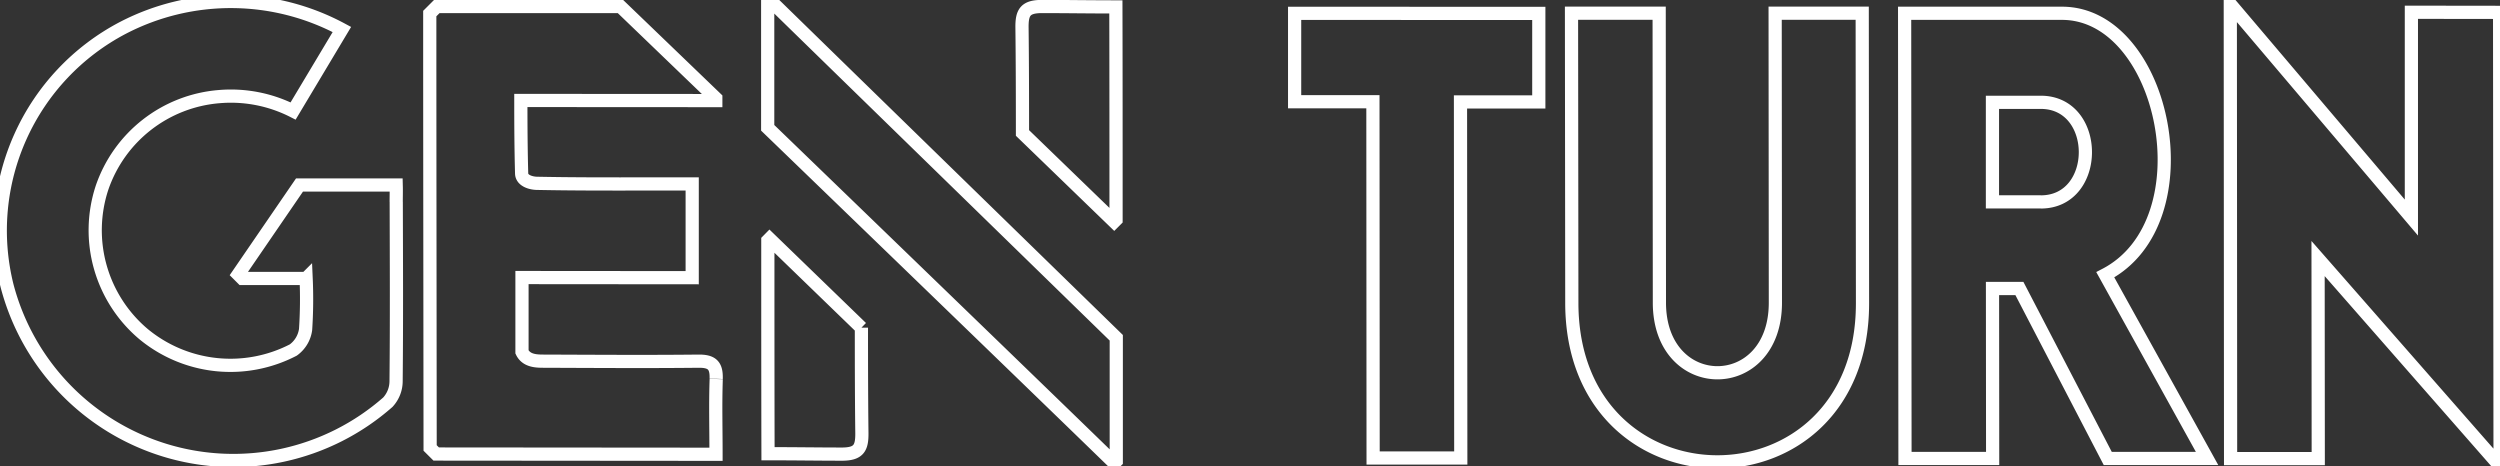 <svg xmlns="http://www.w3.org/2000/svg" xmlns:xlink="http://www.w3.org/1999/xlink" width="189.3" height="35.301" viewBox="0 0 189.3 35.301">
  <rect x="0" y="0" width="189.3" height="35.301" fill="#333333" stroke="none"/>
  <defs>
    <clipPath id="clip-path">
      <path id="Path_41" data-name="Path 41" d="M0,3.613H189.3v-35.3H0Z" transform="translate(0 31.688)" fill="none" stroke="#fff" stroke-width="1"/>
    </clipPath>
  </defs>
  <g id="Group_57" data-name="Group 57" transform="translate(0 31.688)">
    <g id="Group_56" data-name="Group 56" transform="translate(0 -31.688)" clip-path="url(#clip-path)">
      <g id="Group_55" data-name="Group 55" transform="translate(0.019)">
        <path id="Path_40" data-name="Path 40" d="M11.918.1V6.8H5.988L6.01,33.766H-.628L-.643,6.789H-6.571V.093Zm2.5,21.925c.013,16.03,22.025,16.048,22.011.018L36.407.084H29.814l.018,21.922c0,7.079-8.776,7.065-8.782,0L21.032.084H14.394Zm40.395-2.136C62.592,15.842,59.368.1,51.541.09H39.618L39.645,33.8h6.638l-.011-12.871h2.037L55,33.8h7.52Zm-4.881-5.518H46.268V6.831h3.659c4.5,0,4.509,7.547,0,7.544M64.3,33.81h6.638l-.013-15.149L84.706,34.385,84.67.021,77.99.012V15.558L64.278-.606ZM-20.076,34V24.66S-41.085,4.185-46.307-.916l-.163.163V8.762s19.6,18.923,26.244,25.383Zm-19.3-10.1-6.954-6.732-.129.131c0,5.38,0,10.742.013,16.14,1.975,0,3.716.029,5.585.031,1.271,0,1.536-.439,1.523-1.6-.031-2.657-.036-5.317-.036-7.976m19.281-8.168c0-5.373,0-10.726-.013-16.119-1.924,0-3.759-.029-5.585-.031-1.271,0-1.536.439-1.523,1.6.031,2.657.036,5.317.036,7.976l6.943,6.716ZM-74.6,14.373c0-.414.013-.8,0-1.283H-81.92l-4.641,6.771.307.307h4.834a35.372,35.372,0,0,1-.04,3.863,2.3,2.3,0,0,1-.929,1.554,10.336,10.336,0,0,1-11.33-1.193,10.283,10.283,0,0,1-3.162-11.072A10.245,10.245,0,0,1-88.006,6.4a10.419,10.419,0,0,1,5.6,1.089l3.694-6.172a17.725,17.725,0,0,0-16.553-.138,17.324,17.324,0,0,0-8.805,19.529A17.714,17.714,0,0,0-92.115,33.177a17.714,17.714,0,0,0,16.883-3.638,2.36,2.36,0,0,0,.624-1.634c.045-4.512.024-9.027.011-13.539m24.225,13.4c.036-1.024-.33-1.343-1.336-1.334-3.879.042-7.76.015-11.639,0-.566,0-1.387.016-1.728-.7V20.1l12.888.011v-7.1h-1.688c-3.345,0-6.692.022-10.038-.045-.419,0-1.174-.172-1.189-.75-.049-1.824-.06-3.556-.06-5.525L-50.4,6.7V6.523L-57.617-.419H-71.528l-.53.53c0,11.105.018,22,.027,32.893l.461.459,21.187.018c0-1.951-.051-3.83.015-5.7" transform="translate(104.581 0.916)" fill="none" stroke="#fff" stroke-width="1"/>
      </g>
    </g>
  </g>
</svg>
